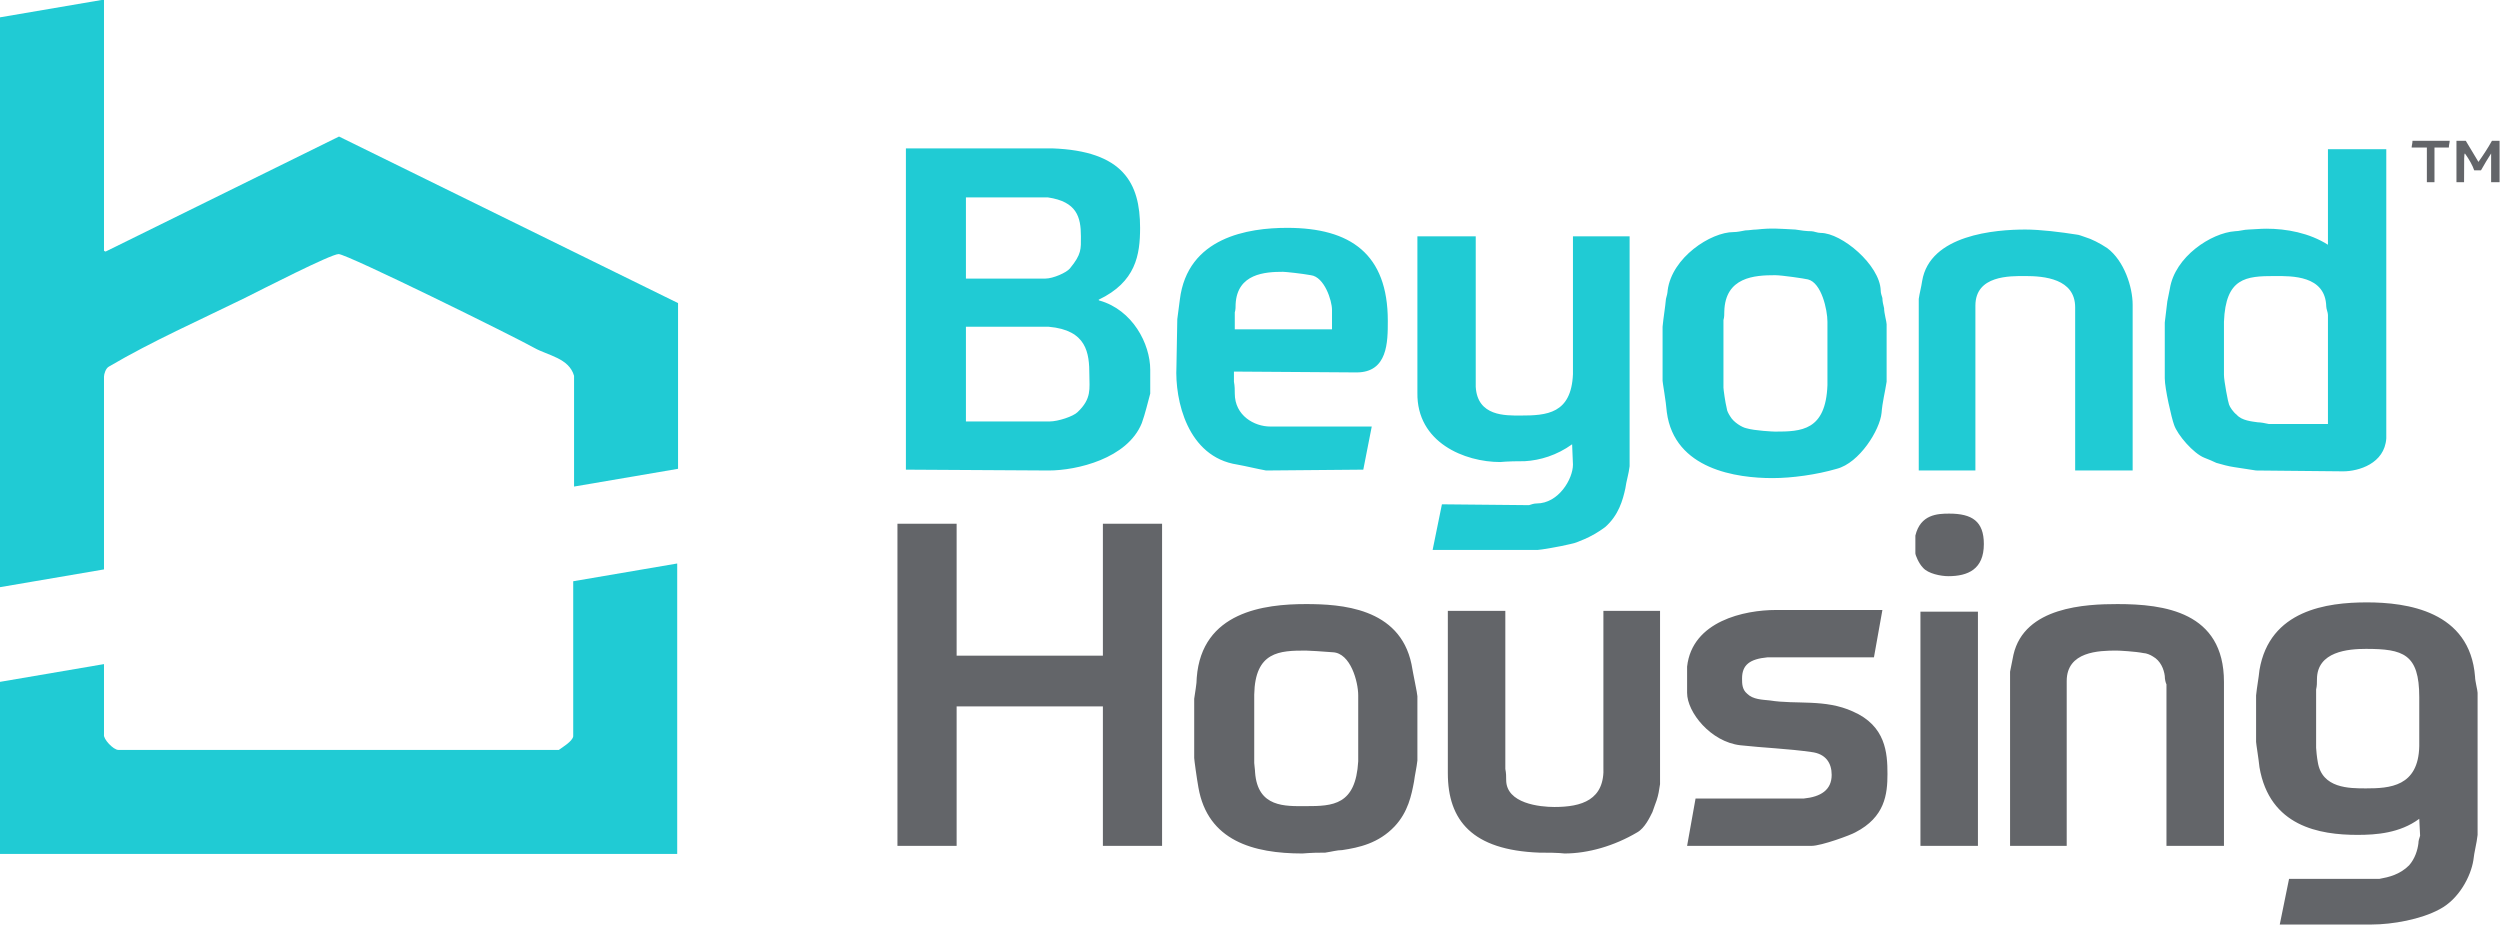 <svg xmlns="http://www.w3.org/2000/svg" viewBox="0 0 2957 1094" width="2957" height="1094"><style>.a{fill:#20cbd4;}</style><path d="M2897.5 166.5L2853.5 166.5C2853.5 169.5 2852.5 172.5 2852.5 174.5L2870.5 174.5 2870.5 215.5 2879.5 215.5 2879.5 174.5 2896.5 174.5C2896.5 171.5 2897.5 168.5 2897.5 166.5ZM2916.5 166.5L2905.5 166.5 2905.5 215.5 2914.5 215.5C2914.5 184.5 2914.5 182.5 2915.5 181.5 2920.5 188.5 2924.5 195.5 2926.5 201.5L2934.5 201.5C2938.5 194.5 2942.5 187.5 2946.5 181.5L2946.5 215.5 2956.5 215.5 2956.5 166.5 2947.5 166.5C2942.5 175.5 2936.5 184.5 2931.5 191.5L2916.5 166.5ZM2346.5 643.5C2346.5 616.5 2332.5 607.5 2305.5 607.5 2291.5 607.5 2271.5 608.5 2265.5 633.5L2265.5 654.5C2265.5 656.5 2269.5 666.5 2274.5 671.5 2280.5 678.5 2295.5 681.5 2304.5 681.5 2327.5 681.5 2346.5 673.5 2346.5 643.5ZM1131.5 619.5L1061.5 619.5 1061.5 1000.5 1131.5 1000.5 1131.5 835.5 1304.5 835.5 1304.5 1000.5 1374.5 1000.5 1374.5 619.5 1304.5 619.5 1304.5 775.5 1131.5 775.5 1131.5 619.5ZM2927.5 800.5C2921.5 722.5 2846.5 712.5 2799.5 712.5 2752.5 712.5 2684.5 721.5 2672.5 792.5 2671.5 802.5 2669.5 812.5 2668.5 822.5L2668.5 877.5C2668.5 879.5 2671.5 897.5 2672.5 907.5 2684.5 977.5 2743.5 987.5 2788.5 987.5 2810.5 987.5 2838.5 985.5 2861.5 968.5L2862.5 988.5C2861.5 991.5 2860.5 994.5 2860.5 997.5 2859.5 1005.5 2856.5 1015.5 2849.5 1023.5 2838.5 1034.5 2825.5 1037.5 2814.5 1039.5L2707.5 1039.5 2696.5 1093.5 2805.5 1093.5C2829.5 1093.5 2863.5 1087.5 2885.5 1075.5 2908.5 1063.5 2922.5 1036.5 2925.5 1017.5 2926.5 1007.5 2929.5 997.5 2930.5 987.5L2930.5 819.5C2930.5 816.5 2927.5 805.5 2927.5 800.5ZM2861.5 824.5L2861.5 882.5C2860.5 930.5 2826.5 932.5 2798.5 932.5 2778.5 932.5 2746.5 932.5 2741.5 901.5 2740.5 896.5 2739.5 886.5 2739.5 884.5L2739.5 815.5C2740.5 811.5 2740.5 807.5 2740.5 803.5 2740.5 770.5 2777.5 767.5 2798.5 767.5 2842.5 767.5 2861.5 773.5 2861.5 824.5ZM1669.5 785.5C1655.5 718.5 1585.5 714.5 1544.5 714.5 1495.5 714.5 1421.5 723.5 1415.5 801.5 1415.5 809.5 1413.5 818.5 1412.5 826.5L1412.5 896.5C1412.5 898.5 1415.5 920.5 1417.5 931.5 1428.5 994.5 1482.5 1009.5 1540.5 1009.5 1543.5 1009.5 1547.5 1008.5 1567.5 1008.5 1574.5 1007.5 1581.5 1005.5 1587.5 1005.5 1607.5 1002.5 1630.5 997.5 1649.5 977.5 1665.5 960.5 1669.5 940.5 1672.5 924.5 1673.5 916.5 1675.5 908.5 1676.5 899.5L1676.5 823.5C1676.5 820.5 1671.5 797.5 1669.5 785.5ZM1576.5 771.5C1597.5 772.5 1606.5 806.5 1606.5 822.5L1606.5 900.5C1603.5 952.5 1576.5 953.5 1544.5 953.5 1520.5 953.5 1487.5 955.5 1484.5 913.5 1484.5 910.5 1483.5 904.5 1483.5 902.5L1483.5 821.5C1484.5 770.5 1513.5 769.5 1544.5 769.5 1546.5 769.5 1565.5 770.5 1576.5 771.5ZM2630.5 806.5C2630.5 723.5 2559.5 714.5 2504.5 714.5 2467.5 714.5 2394.5 717.5 2381.5 774.5 2380.5 780.5 2378.5 788.5 2377.5 794.5L2377.5 1000.5 2444.5 1000.5 2444.5 805.5C2444.5 770.5 2482.5 769.5 2503.5 769.5 2506.5 769.5 2525.5 770.5 2535.5 772.5 2538.5 772.5 2543.5 774.5 2546.5 776.5 2555.5 781.5 2559.5 791.5 2560.5 799.5 2560.5 803.5 2561.5 807.5 2562.5 809.5L2562.5 1000.5 2630.5 1000.5 2630.5 806.5ZM2226.5 721.5L2100.5 721.5C2063.5 721.5 2001.5 734.5 1995.5 788.5L1995.5 819.5C1995.5 842.5 2023.5 877.5 2058.5 881.5 2085.5 884.5 2114.5 885.5 2142.5 889.5 2159.5 891.5 2166.5 902.5 2166.5 916.5 2166.5 934.5 2153.5 942.5 2133.5 944.5L2005.5 944.5 1995.5 1000.5 2142.5 1000.5C2154.5 1000.5 2189.5 987.5 2194.5 984.5 2229.5 966.5 2232.5 939.5 2232.5 915.5 2232.5 890.5 2230.5 858.5 2191.5 841.5 2158.5 826.5 2124.5 833.5 2093.5 828.5 2084.5 827.5 2073.5 827.5 2066.5 820.5 2060.5 815.5 2060.5 808.5 2060.5 802.5 2060.5 786.5 2069.5 779.5 2090.5 777.5L2216.5 777.5 2226.5 721.5ZM1780.5 722.5L1712.5 722.5 1712.5 914.5C1712.5 970.5 1741.5 1005.5 1820.5 1008.5 1847.5 1008.5 1848.5 1009.5 1850.5 1009.5 1878.5 1009.5 1909.5 1000.5 1936.5 984.5 1945.5 979.5 1951.5 966.5 1954.5 960.5 1956.5 954.5 1958.5 949.5 1959.5 946.5 1961.5 940.5 1962.5 934.5 1963.5 927.5L1963.5 722.5 1896.5 722.5 1896.5 906.5C1898.5 946.5 1870.5 954.5 1838.5 954.5 1821.5 954.5 1781.5 950.5 1781.5 922.5 1781.5 918.5 1781.5 914.5 1780.5 909.5L1780.5 722.5ZM2339.5 723.5L2271.5 723.5 2271.5 1000.5 2339.5 1000.5 2339.5 723.5Z" fill="#636569"></path><path d="M1244.5 175.5L1071.5 175.5 1071.5 555.5 1240.5 556.5C1273.5 556.5 1333.5 542.5 1350.5 500.5 1354.5 489.5 1357.5 476.5 1360.5 465.5L1360.5 437.5C1360.5 406.5 1339.5 366.5 1300.5 355.5 1299.5 355.5 1299.5 354.5 1299.5 354.5 1343.5 333.5 1348.5 301.5 1348.5 269.5 1348.5 216.5 1328.5 178.5 1244.5 175.5ZM1239.5 233.5C1273.5 238.5 1278.5 256.5 1278.5 279.5 1278.5 294.5 1279.5 300.5 1265.5 317.5 1261.5 322.5 1245.5 329.5 1236.5 329.5L1142.5 329.5 1142.5 233.5 1239.5 233.5ZM1240.5 386.5C1285.5 390.5 1288.5 417.5 1288.5 443.5 1288.5 459.5 1291.5 471.5 1274.5 487.5 1269.5 492.5 1251.5 498.5 1241.5 498.5L1142.5 498.5 1142.5 386.5 1240.5 386.5ZM2822.5 176.5L2753.5 176.5 2753.5 289.5C2731.5 275.5 2704.5 270.5 2680.5 270.5 2678.5 270.5 2675.5 270.5 2659.5 271.5 2654.5 271.5 2648.5 273.5 2643.5 273.5 2615.5 275.5 2572.5 303.5 2566.5 341.5L2563.5 356.5C2562.5 364.5 2561.5 373.5 2560.5 381.5L2560.5 447.5C2560.5 459.5 2568.5 494.5 2571.5 502.5 2575.5 514.5 2594.5 536.5 2607.5 541.5 2612.5 543.5 2617.5 545.5 2621.5 547.5 2628.5 549.5 2635.5 551.5 2642.5 552.5 2650.5 553.5 2660.5 555.5 2668.5 556.5L2771.5 557.5C2789.5 557.5 2820.5 548.5 2822.5 518.5L2822.5 176.5ZM2751.5 362.5C2751.5 365.5 2753.5 369.5 2753.5 372.5L2753.5 501.5 2683.5 501.5C2679.5 500.5 2673.5 499.5 2670.5 499.5 2663.5 498.5 2651.5 497.5 2645.5 490.5 2641.5 487.5 2637.5 481.5 2636.5 478.5 2635.5 476.5 2630.5 450.5 2630.5 443.5L2630.5 380.5C2632.5 328.5 2656.5 326.5 2690.5 326.5 2710.5 326.5 2750.5 325.5 2751.5 362.5ZM1641.5 379.5C1641.5 300.5 1597.5 269.5 1522.5 269.5 1476.5 269.5 1404.5 280.5 1395.5 354.5 1394.5 362.5 1393.5 370.5 1392.5 377.5L1391.5 433.5C1389.5 473.5 1404.5 540.5 1463.5 549.5 1474.5 551.5 1486.5 554.5 1497.5 556.5L1612.5 555.5 1622.5 504.5 1502.5 504.5C1483.5 504.5 1460.5 491.5 1460.5 465.5 1460.5 461.5 1460.5 456.5 1459.5 451.5L1459.5 439.5 1604.5 440.5C1641.5 440.5 1641.5 404.5 1641.5 379.5ZM1550.5 325.5C1566.5 327.5 1575.5 355.5 1575.5 366.5L1575.5 389.5 1460.5 389.5 1460.5 369.5C1461.5 366.5 1461.5 362.5 1461.5 359.5 1463.5 323.5 1496.5 321.5 1517.5 321.5 1520.5 321.5 1539.5 323.5 1550.5 325.5ZM2142.5 273.5C2136.5 273.5 2129.5 272.5 2123.5 271.5 2102.5 270.5 2096.5 269.5 2077.5 271.5 2073.5 271.5 2068.5 272.5 2064.5 272.5 2059.5 273.5 2054.5 274.5 2050.5 274.5 2023.5 274.5 1977.5 304.5 1972.5 343.5 1972.5 345.5 1971.5 350.5 1970.5 353.5 1969.5 364.5 1967.5 375.5 1966.5 386.5L1966.5 450.5C1966.5 452.5 1970.5 474.5 1971.5 487.5 1980.5 555.5 2054.5 565.5 2096.5 565.5 2119.5 565.5 2148.5 561.5 2172.5 554.5 2199.5 547.5 2223.5 508.5 2225.5 488.5 2226.5 475.5 2229.5 464.5 2231.5 451.5L2231.5 383.5C2231.5 380.5 2228.5 370.5 2228.5 364.5 2227.5 360.5 2226.5 356.5 2226.5 352.5 2225.5 349.5 2224.5 346.5 2224.5 343.5 2223.5 313.5 2178.5 275.5 2153.5 275.5 2149.5 275.5 2145.5 273.5 2142.5 273.5ZM2138.5 330.5C2154.5 334.5 2161.5 366.5 2161.5 380.5L2161.5 455.5C2159.5 509.5 2130.5 510.5 2099.5 510.5 2097.5 510.5 2075.5 509.5 2065.5 506.5 2060.5 505.5 2050.5 499.5 2046.5 492.5 2044.5 489.5 2042.5 485.5 2042.5 483.5 2040.5 475.5 2038.5 460.5 2038.5 458.5L2038.5 378.5C2039.5 375.5 2039.5 371.5 2039.5 368.5 2040.5 327.5 2075.5 325.5 2099.5 325.5 2107.5 325.5 2134.5 329.5 2138.5 330.5ZM2456.5 277.5C2437.5 274.5 2413.5 271.5 2395.5 271.5 2360.5 271.5 2282.5 277.5 2273.5 332.5 2272.5 339.5 2270.5 346.5 2269.5 353.5L2269.5 556.5 2336.5 556.5 2336.5 361.5C2336.5 325.5 2377.5 326.5 2395.5 326.5 2417.5 326.5 2454.5 329.5 2454.5 363.5L2454.5 556.5 2522.5 556.5 2522.5 360.5C2522.5 339.5 2512.5 308.5 2492.5 293.5 2483.5 287.5 2473.5 282.5 2466.5 280.5 2463.5 279.5 2458.5 277.5 2456.5 277.5ZM1745.5 279.5L1676.5 279.5 1676.5 464.5C1675.5 523.5 1732.5 546.5 1774.5 546.5 1776.5 546.5 1780.5 545.5 1803.5 545.5 1821.5 544.5 1841.5 538.5 1859.5 525.5L1860.5 549.5C1860.5 566.5 1843.5 595.5 1817.5 595.5 1814.5 595.5 1811.5 596.5 1808.5 597.5L1705.5 596.5 1694.5 650.5 1818.5 650.5C1821.5 650.5 1845.5 646.5 1857.5 643.5 1863.5 642.5 1869.5 639.5 1874.5 637.5 1881.5 634.5 1890.5 629.5 1898.5 623.5 1914.5 609.5 1919.5 591.5 1922.5 577.5 1923.5 569.5 1926.5 560.5 1927.5 551.5L1927.5 279.5 1860.5 279.5 1860.5 442.5C1858.5 489.5 1829.5 491.5 1798.5 491.5 1780.5 491.5 1747.5 492.5 1745.5 457.5L1745.5 279.5Z" class="a"></path><path d="M123 296.5C123 296.5 124 297.5 125 297.5L401 161.5 802 358.5 802 554.5 679 575.5 679 444.5C673 423.5 648 420.5 632 411.5 609 398.5 410.5 300.5 400.5 300.5 391.5 300.5 309.5 342.5 289.5 352.5 236.5 378.5 180 403.5 129 433.5 125 435.5 123 442.5 123 445.5L123 673.5 0 694.5 0 20.5 123-0.5 123 296.5ZM801 1010L0 1010 0 806.5 123 785.5 123 869C122 874 134 887 140 887L661 887C665 884 677 877 678 871L678 687.5 801 666.5 801 1010Z" class="a"></path></svg>